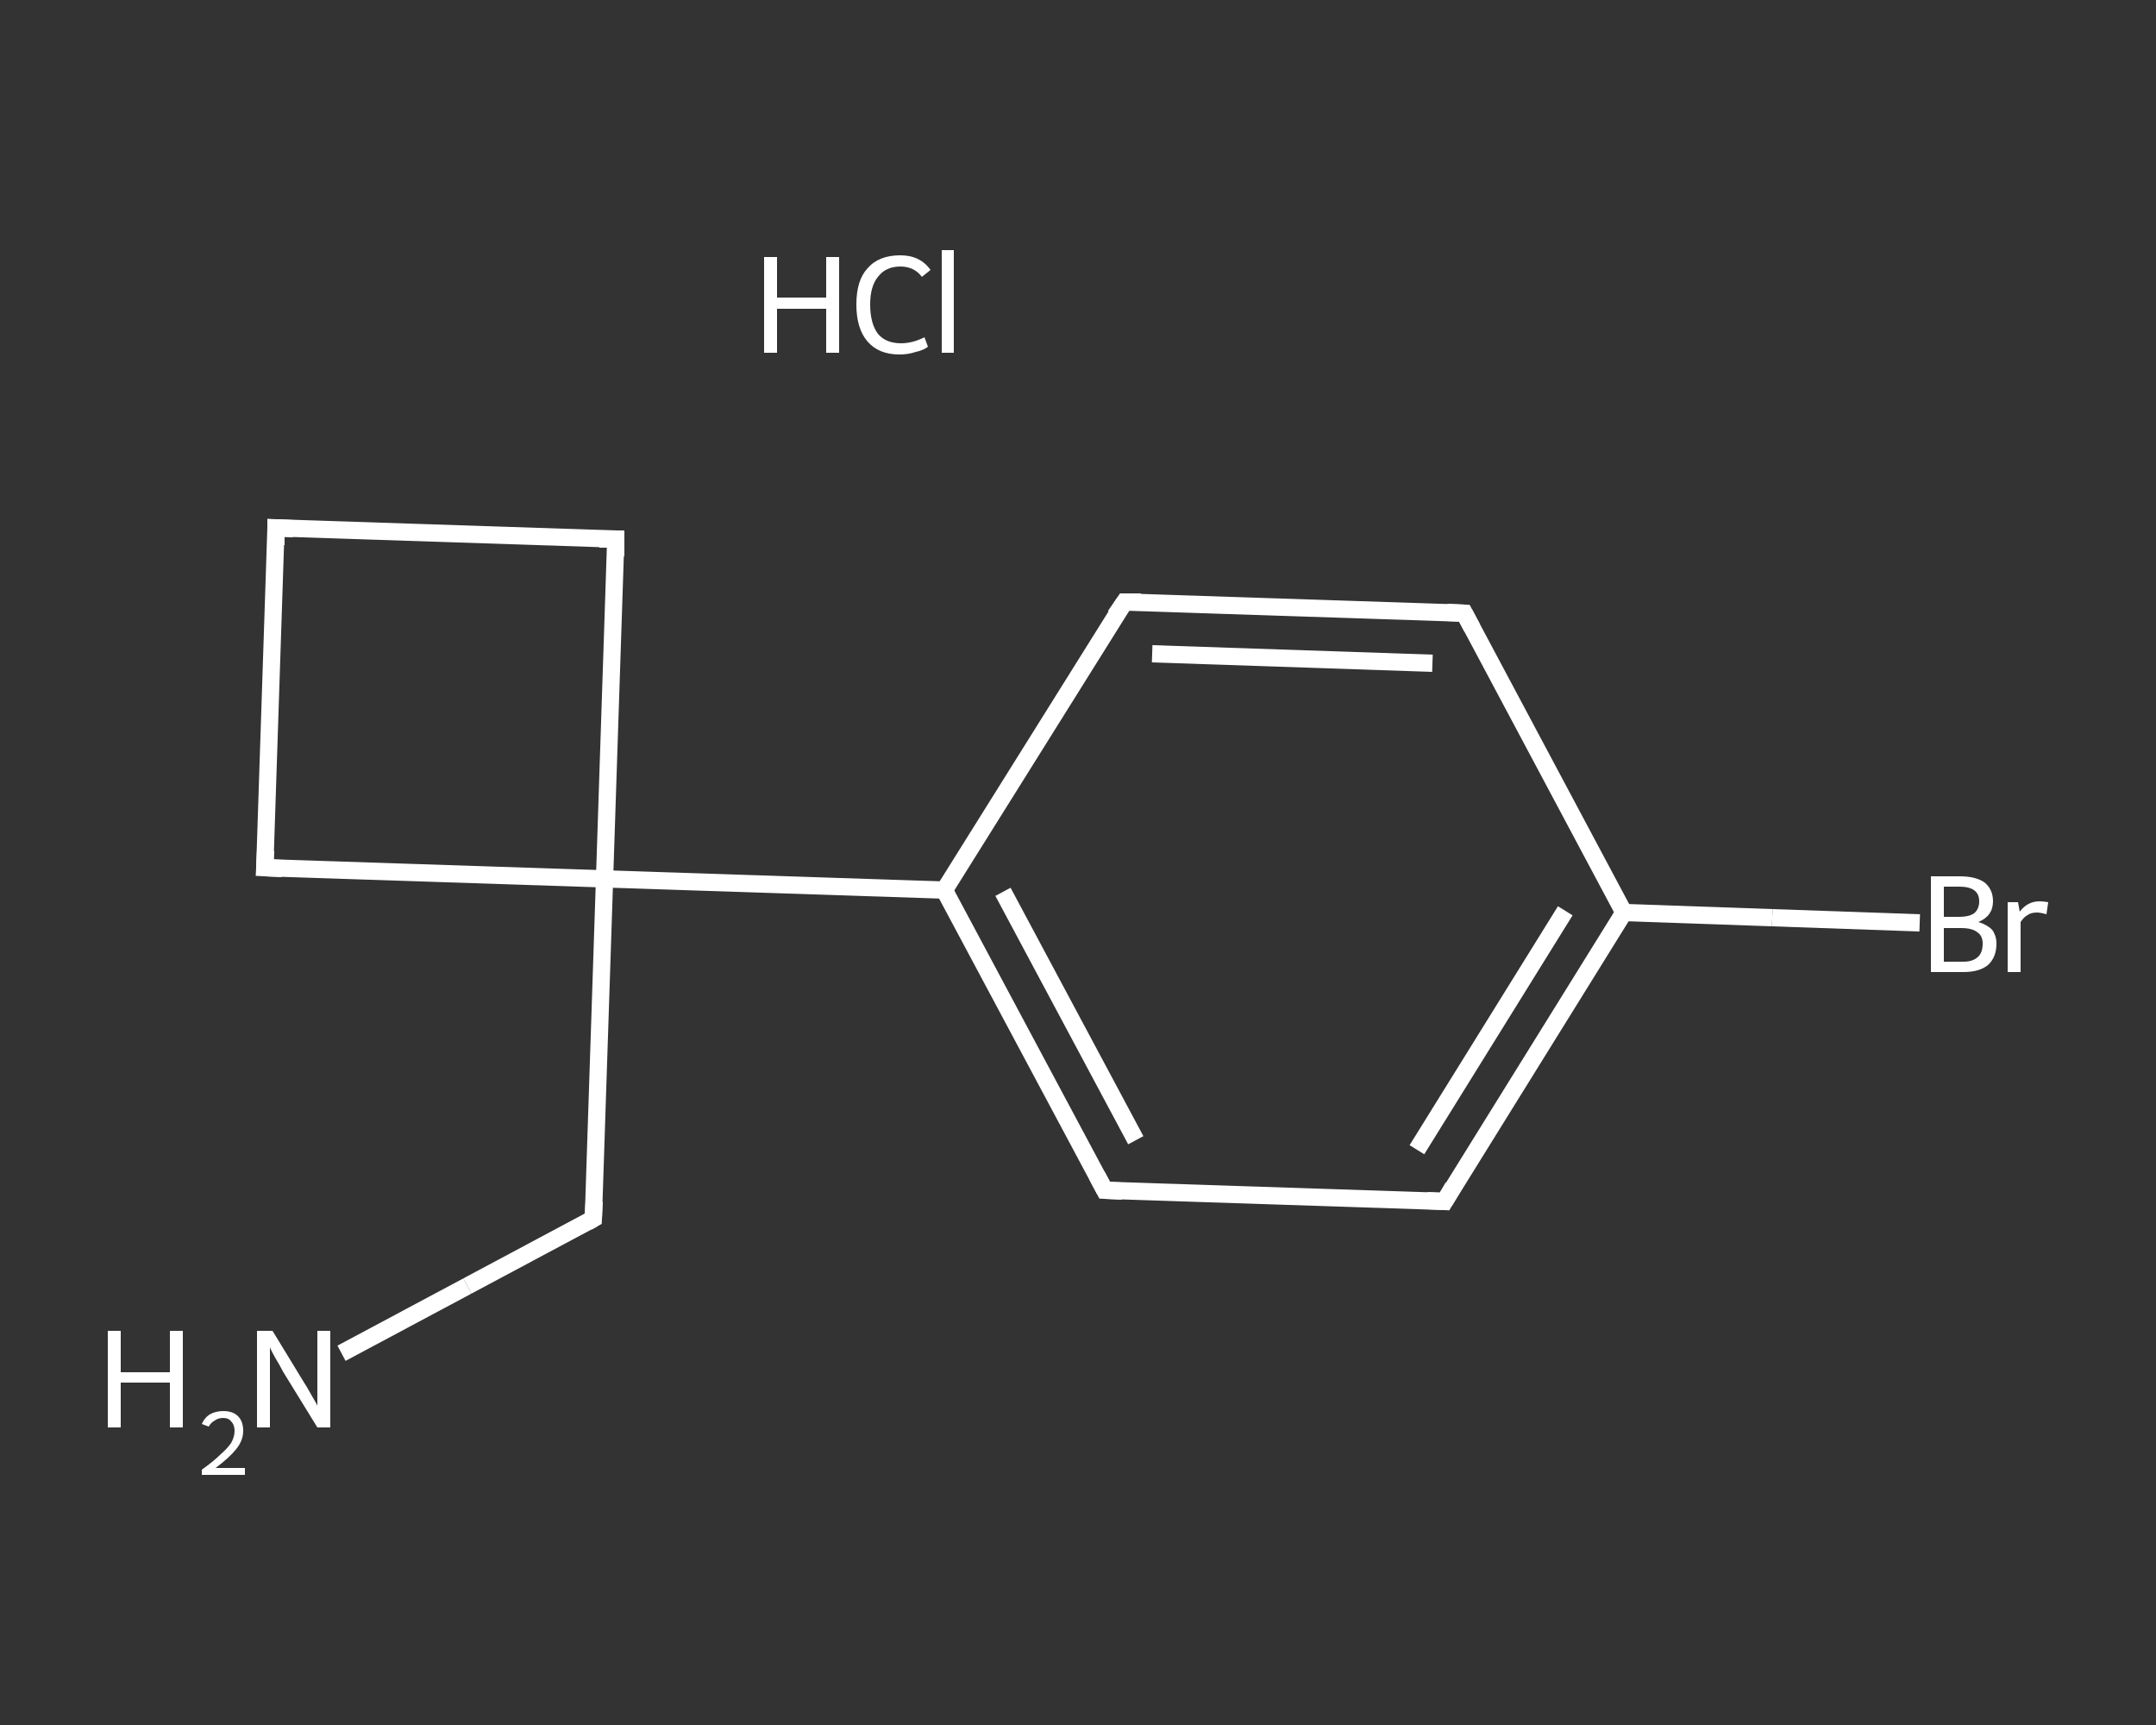<?xml version='1.0' encoding='iso-8859-1'?>
<svg version='1.1' baseProfile='full'
              xmlns='http://www.w3.org/2000/svg'
                      xmlns:rdkit='http://www.rdkit.org/xml'
                      xmlns:xlink='http://www.w3.org/1999/xlink'
                  xml:space='preserve'
width='250px' height='200px' viewBox='0 0 250 200'>
<rect x="0" y="0" width="250" height="200" fill="#333333" stroke="none"/>
<!-- END OF HEADER -->
<rect style='opacity:1.0;fill:transparent;stroke:none' width='250.0' height='200.0' x='0.0' y='0.0'> </rect>
<path class='bond-0 atom-1 atom-2' d='M 39.6,156.9 L 54.2,149.1' style='fill:none;fill-rule:evenodd;stroke:#FFFFFF;stroke-width:2.0px;stroke-linecap:butt;stroke-linejoin:miter;stroke-opacity:1' />
<path class='bond-0 atom-1 atom-2' d='M 54.2,149.1 L 68.8,141.3' style='fill:none;fill-rule:evenodd;stroke:#FFFFFF;stroke-width:2.0px;stroke-linecap:butt;stroke-linejoin:miter;stroke-opacity:1' />
<path class='bond-1 atom-2 atom-3' d='M 68.8,141.3 L 70.1,101.9' style='fill:none;fill-rule:evenodd;stroke:#FFFFFF;stroke-width:2.0px;stroke-linecap:butt;stroke-linejoin:miter;stroke-opacity:1' />
<path class='bond-2 atom-3 atom-4' d='M 70.1,101.9 L 109.5,103.2' style='fill:none;fill-rule:evenodd;stroke:#FFFFFF;stroke-width:2.0px;stroke-linecap:butt;stroke-linejoin:miter;stroke-opacity:1' />
<path class='bond-3 atom-4 atom-5' d='M 109.5,103.2 L 128.1,138.0' style='fill:none;fill-rule:evenodd;stroke:#FFFFFF;stroke-width:2.0px;stroke-linecap:butt;stroke-linejoin:miter;stroke-opacity:1' />
<path class='bond-3 atom-4 atom-5' d='M 116.3,103.4 L 131.7,132.2' style='fill:none;fill-rule:evenodd;stroke:#FFFFFF;stroke-width:2.0px;stroke-linecap:butt;stroke-linejoin:miter;stroke-opacity:1' />
<path class='bond-4 atom-5 atom-6' d='M 128.1,138.0 L 167.5,139.3' style='fill:none;fill-rule:evenodd;stroke:#FFFFFF;stroke-width:2.0px;stroke-linecap:butt;stroke-linejoin:miter;stroke-opacity:1' />
<path class='bond-5 atom-6 atom-7' d='M 167.5,139.3 L 188.3,105.8' style='fill:none;fill-rule:evenodd;stroke:#FFFFFF;stroke-width:2.0px;stroke-linecap:butt;stroke-linejoin:miter;stroke-opacity:1' />
<path class='bond-5 atom-6 atom-7' d='M 164.3,133.3 L 181.5,105.6' style='fill:none;fill-rule:evenodd;stroke:#FFFFFF;stroke-width:2.0px;stroke-linecap:butt;stroke-linejoin:miter;stroke-opacity:1' />
<path class='bond-6 atom-7 atom-8' d='M 188.3,105.8 L 205.5,106.4' style='fill:none;fill-rule:evenodd;stroke:#FFFFFF;stroke-width:2.0px;stroke-linecap:butt;stroke-linejoin:miter;stroke-opacity:1' />
<path class='bond-6 atom-7 atom-8' d='M 205.5,106.4 L 222.6,107.0' style='fill:none;fill-rule:evenodd;stroke:#FFFFFF;stroke-width:2.0px;stroke-linecap:butt;stroke-linejoin:miter;stroke-opacity:1' />
<path class='bond-7 atom-7 atom-9' d='M 188.3,105.8 L 169.8,71.1' style='fill:none;fill-rule:evenodd;stroke:#FFFFFF;stroke-width:2.0px;stroke-linecap:butt;stroke-linejoin:miter;stroke-opacity:1' />
<path class='bond-8 atom-9 atom-10' d='M 169.8,71.1 L 130.4,69.8' style='fill:none;fill-rule:evenodd;stroke:#FFFFFF;stroke-width:2.0px;stroke-linecap:butt;stroke-linejoin:miter;stroke-opacity:1' />
<path class='bond-8 atom-9 atom-10' d='M 166.1,76.9 L 133.6,75.8' style='fill:none;fill-rule:evenodd;stroke:#FFFFFF;stroke-width:2.0px;stroke-linecap:butt;stroke-linejoin:miter;stroke-opacity:1' />
<path class='bond-9 atom-3 atom-11' d='M 70.1,101.9 L 71.4,62.5' style='fill:none;fill-rule:evenodd;stroke:#FFFFFF;stroke-width:2.0px;stroke-linecap:butt;stroke-linejoin:miter;stroke-opacity:1' />
<path class='bond-10 atom-11 atom-12' d='M 71.4,62.5 L 32.0,61.2' style='fill:none;fill-rule:evenodd;stroke:#FFFFFF;stroke-width:2.0px;stroke-linecap:butt;stroke-linejoin:miter;stroke-opacity:1' />
<path class='bond-11 atom-12 atom-13' d='M 32.0,61.2 L 30.7,100.6' style='fill:none;fill-rule:evenodd;stroke:#FFFFFF;stroke-width:2.0px;stroke-linecap:butt;stroke-linejoin:miter;stroke-opacity:1' />
<path class='bond-12 atom-13 atom-3' d='M 30.7,100.6 L 70.1,101.9' style='fill:none;fill-rule:evenodd;stroke:#FFFFFF;stroke-width:2.0px;stroke-linecap:butt;stroke-linejoin:miter;stroke-opacity:1' />
<path class='bond-13 atom-10 atom-4' d='M 130.4,69.8 L 109.5,103.2' style='fill:none;fill-rule:evenodd;stroke:#FFFFFF;stroke-width:2.0px;stroke-linecap:butt;stroke-linejoin:miter;stroke-opacity:1' />
<path d='M 68.1,141.7 L 68.8,141.3 L 68.9,139.3' style='fill:none;stroke:#FFFFFF;stroke-width:2.0px;stroke-linecap:butt;stroke-linejoin:miter;stroke-opacity:1;' />
<path d='M 127.2,136.3 L 128.1,138.0 L 130.1,138.1' style='fill:none;stroke:#FFFFFF;stroke-width:2.0px;stroke-linecap:butt;stroke-linejoin:miter;stroke-opacity:1;' />
<path d='M 165.5,139.2 L 167.5,139.3 L 168.5,137.6' style='fill:none;stroke:#FFFFFF;stroke-width:2.0px;stroke-linecap:butt;stroke-linejoin:miter;stroke-opacity:1;' />
<path d='M 170.7,72.8 L 169.8,71.1 L 167.8,71.0' style='fill:none;stroke:#FFFFFF;stroke-width:2.0px;stroke-linecap:butt;stroke-linejoin:miter;stroke-opacity:1;' />
<path d='M 132.3,69.8 L 130.4,69.8 L 129.3,71.4' style='fill:none;stroke:#FFFFFF;stroke-width:2.0px;stroke-linecap:butt;stroke-linejoin:miter;stroke-opacity:1;' />
<path d='M 71.4,64.5 L 71.4,62.5 L 69.5,62.5' style='fill:none;stroke:#FFFFFF;stroke-width:2.0px;stroke-linecap:butt;stroke-linejoin:miter;stroke-opacity:1;' />
<path d='M 34.0,61.3 L 32.0,61.2 L 32.0,63.2' style='fill:none;stroke:#FFFFFF;stroke-width:2.0px;stroke-linecap:butt;stroke-linejoin:miter;stroke-opacity:1;' />
<path d='M 30.8,98.6 L 30.7,100.6 L 32.7,100.7' style='fill:none;stroke:#FFFFFF;stroke-width:2.0px;stroke-linecap:butt;stroke-linejoin:miter;stroke-opacity:1;' />
<path class='atom-0' d='M 88.6 29.8
L 90.1 29.8
L 90.1 34.5
L 95.8 34.5
L 95.8 29.8
L 97.3 29.8
L 97.3 40.9
L 95.8 40.9
L 95.8 35.8
L 90.1 35.8
L 90.1 40.9
L 88.6 40.9
L 88.6 29.8
' fill='#FFFFFF'/>
<path class='atom-0' d='M 99.3 35.3
Q 99.3 32.5, 100.6 31.1
Q 101.9 29.6, 104.4 29.6
Q 106.7 29.6, 107.9 31.3
L 106.9 32.1
Q 106.0 30.9, 104.4 30.9
Q 102.7 30.9, 101.8 32.1
Q 100.9 33.2, 100.9 35.3
Q 100.9 37.5, 101.8 38.7
Q 102.7 39.8, 104.5 39.8
Q 105.8 39.8, 107.2 39.1
L 107.6 40.2
Q 107.1 40.6, 106.2 40.8
Q 105.3 41.1, 104.3 41.1
Q 101.9 41.1, 100.6 39.6
Q 99.3 38.1, 99.3 35.3
' fill='#FFFFFF'/>
<path class='atom-0' d='M 109.2 29.0
L 110.6 29.0
L 110.6 40.9
L 109.2 40.9
L 109.2 29.0
' fill='#FFFFFF'/>
<path class='atom-1' d='M 12.5 154.3
L 14.0 154.3
L 14.0 159.1
L 19.7 159.1
L 19.7 154.3
L 21.2 154.3
L 21.2 165.5
L 19.7 165.5
L 19.7 160.3
L 14.0 160.3
L 14.0 165.5
L 12.5 165.5
L 12.5 154.3
' fill='#FFFFFF'/>
<path class='atom-1' d='M 23.4 165.1
Q 23.7 164.4, 24.3 164.0
Q 25.0 163.6, 25.9 163.6
Q 27.0 163.6, 27.6 164.2
Q 28.2 164.8, 28.2 165.9
Q 28.2 167.0, 27.4 168.0
Q 26.6 169.0, 25.0 170.2
L 28.4 170.2
L 28.4 171.0
L 23.4 171.0
L 23.4 170.4
Q 24.8 169.4, 25.6 168.6
Q 26.4 167.9, 26.8 167.3
Q 27.2 166.6, 27.2 165.9
Q 27.2 165.2, 26.8 164.8
Q 26.5 164.4, 25.9 164.4
Q 25.3 164.4, 24.9 164.7
Q 24.5 164.9, 24.2 165.4
L 23.4 165.1
' fill='#FFFFFF'/>
<path class='atom-1' d='M 31.6 154.3
L 35.2 160.2
Q 35.6 160.8, 36.2 161.9
Q 36.8 162.9, 36.8 163.0
L 36.8 154.3
L 38.3 154.3
L 38.3 165.5
L 36.8 165.5
L 32.8 159.0
Q 32.4 158.2, 31.9 157.4
Q 31.4 156.5, 31.3 156.2
L 31.3 165.5
L 29.8 165.5
L 29.8 154.3
L 31.6 154.3
' fill='#FFFFFF'/>
<path class='atom-8' d='M 229.4 106.9
Q 230.4 107.2, 231.0 107.8
Q 231.5 108.5, 231.5 109.4
Q 231.5 111.0, 230.5 111.9
Q 229.5 112.7, 227.7 112.7
L 223.9 112.7
L 223.9 101.6
L 227.2 101.6
Q 229.1 101.6, 230.1 102.3
Q 231.1 103.1, 231.1 104.5
Q 231.1 106.2, 229.4 106.9
M 225.4 102.8
L 225.4 106.3
L 227.2 106.3
Q 228.3 106.3, 228.9 105.9
Q 229.5 105.4, 229.5 104.5
Q 229.5 102.8, 227.2 102.8
L 225.4 102.8
M 227.7 111.5
Q 228.8 111.5, 229.4 110.9
Q 229.9 110.4, 229.9 109.4
Q 229.9 108.5, 229.3 108.1
Q 228.7 107.6, 227.4 107.6
L 225.4 107.6
L 225.4 111.5
L 227.7 111.5
' fill='#FFFFFF'/>
<path class='atom-8' d='M 234.0 104.6
L 234.2 105.7
Q 235.1 104.5, 236.5 104.5
Q 236.9 104.5, 237.5 104.6
L 237.3 106.0
Q 236.6 105.8, 236.2 105.8
Q 235.5 105.8, 235.1 106.1
Q 234.7 106.3, 234.3 106.9
L 234.3 112.7
L 232.8 112.7
L 232.8 104.6
L 234.0 104.6
' fill='#FFFFFF'/>
</svg>
